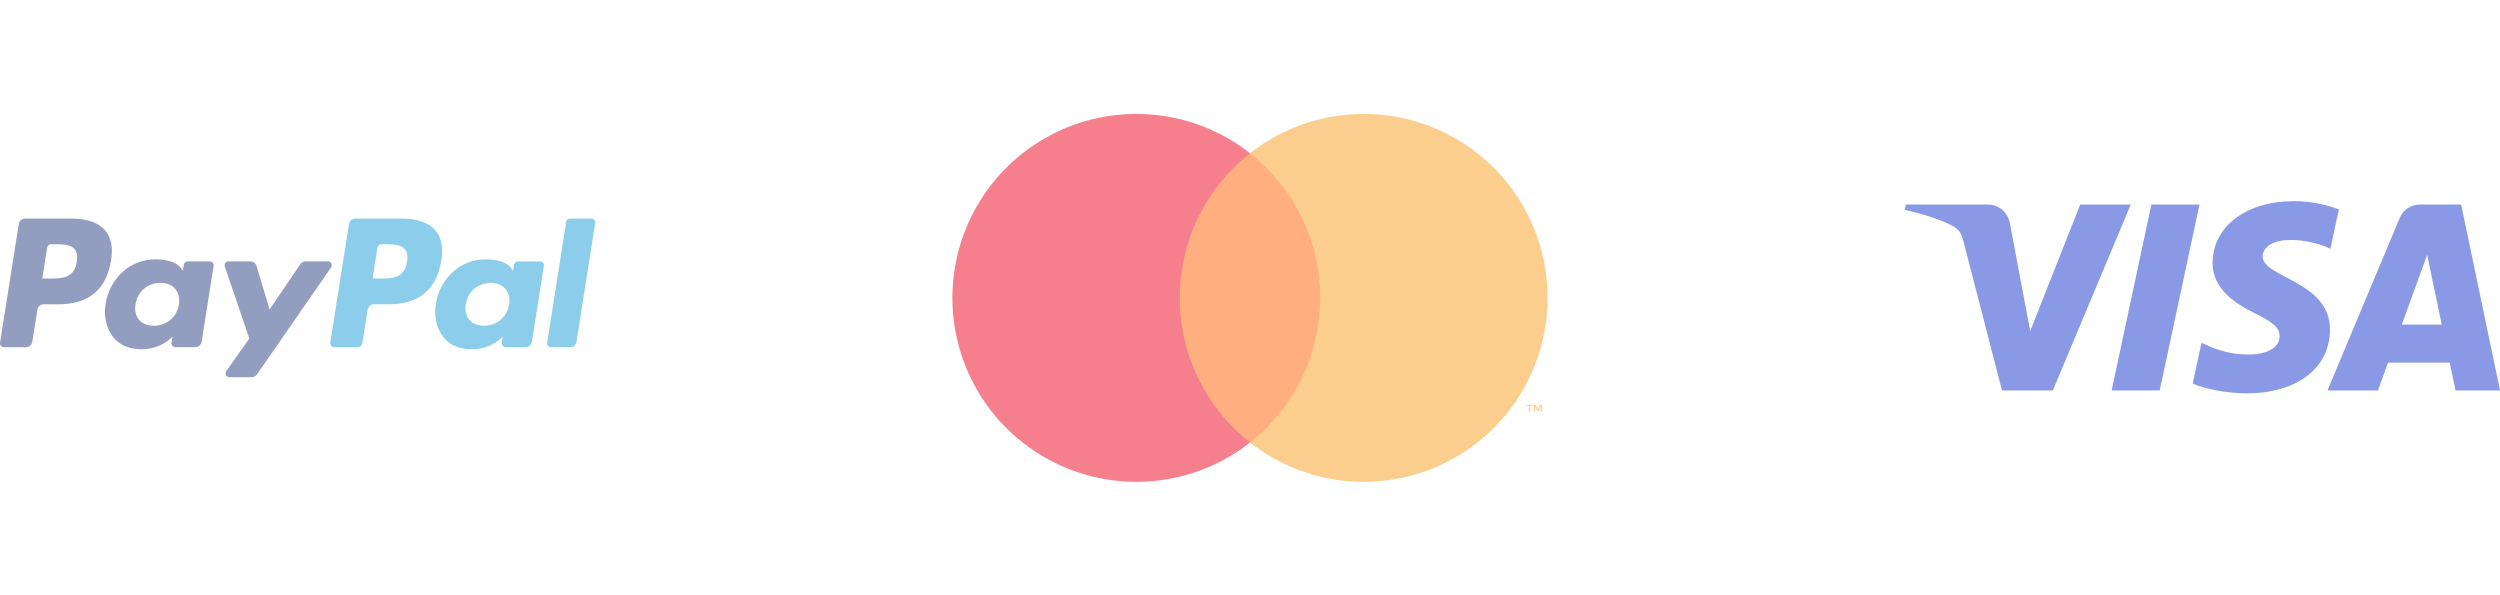 <svg width="168" height="40" viewBox="0 0 168 40" fill="none" xmlns="http://www.w3.org/2000/svg">
<g opacity="0.5">
<path d="M26.992 14.688H23.88C23.668 14.688 23.487 14.843 23.453 15.053L22.195 23.031C22.17 23.188 22.292 23.33 22.451 23.33H24.047C24.196 23.33 24.323 23.222 24.346 23.075L24.703 20.813C24.736 20.602 24.917 20.448 25.13 20.448H26.114C28.164 20.448 29.346 19.456 29.656 17.491C29.796 16.631 29.661 15.955 29.259 15.482C28.817 14.963 28.033 14.688 26.992 14.688ZM27.351 17.602C27.181 18.718 26.328 18.718 25.503 18.718H25.034L25.364 16.633C25.383 16.507 25.491 16.414 25.619 16.414H25.834C26.396 16.414 26.926 16.414 27.2 16.735C27.363 16.926 27.413 17.21 27.351 17.602Z" fill="#179BD7"/>
<path d="M36.291 17.566H34.802C34.675 17.566 34.566 17.659 34.547 17.785L34.481 18.201L34.376 18.05C34.053 17.582 33.335 17.426 32.617 17.426C30.971 17.426 29.565 18.673 29.291 20.422C29.149 21.294 29.351 22.129 29.846 22.711C30.3 23.246 30.949 23.468 31.722 23.468C33.049 23.468 33.784 22.616 33.784 22.616L33.718 23.029C33.693 23.188 33.815 23.33 33.974 23.33H35.316C35.528 23.33 35.709 23.175 35.743 22.965L36.548 17.865C36.573 17.708 36.451 17.566 36.291 17.566ZM34.215 20.466C34.072 21.317 33.395 21.888 32.534 21.888C32.102 21.888 31.755 21.749 31.533 21.486C31.313 21.225 31.23 20.854 31.299 20.44C31.434 19.596 32.12 19.006 32.969 19.006C33.392 19.006 33.736 19.146 33.962 19.412C34.19 19.68 34.281 20.053 34.215 20.466Z" fill="#179BD7"/>
<path d="M38.048 14.907L36.771 23.031C36.746 23.188 36.868 23.33 37.026 23.33H38.31C38.524 23.33 38.705 23.175 38.737 22.965L39.997 14.987C40.022 14.83 39.9 14.688 39.741 14.688H38.303C38.177 14.688 38.067 14.781 38.048 14.907Z" fill="#179BD7"/>
<path d="M4.8 14.688H1.689C1.476 14.688 1.295 14.843 1.262 15.053L0.003 23.031C-0.022 23.188 0.1 23.33 0.26 23.33H1.745C1.958 23.33 2.139 23.175 2.172 22.965L2.512 20.813C2.544 20.602 2.726 20.448 2.938 20.448H3.923C5.973 20.448 7.156 19.456 7.464 17.491C7.604 16.631 7.47 15.955 7.068 15.482C6.626 14.963 5.841 14.688 4.8 14.688ZM5.159 17.602C4.989 18.718 4.136 18.718 3.311 18.718H2.842L3.171 16.633C3.19 16.507 3.3 16.414 3.427 16.414H3.642C4.204 16.414 4.734 16.414 5.008 16.735C5.171 16.926 5.221 17.21 5.159 17.602Z" fill="#253B80"/>
<path d="M14.1 17.566H12.61C12.483 17.566 12.374 17.659 12.354 17.785L12.288 18.201L12.184 18.05C11.861 17.582 11.142 17.426 10.424 17.426C8.778 17.426 7.372 18.673 7.098 20.422C6.956 21.294 7.158 22.129 7.653 22.711C8.107 23.246 8.757 23.468 9.529 23.468C10.856 23.468 11.592 22.616 11.592 22.616L11.525 23.029C11.5 23.188 11.622 23.33 11.781 23.33H13.123C13.336 23.33 13.516 23.175 13.55 22.965L14.355 17.865C14.381 17.708 14.259 17.566 14.1 17.566ZM12.023 20.466C11.88 21.317 11.204 21.888 10.342 21.888C9.91 21.888 9.564 21.749 9.342 21.486C9.122 21.225 9.038 20.854 9.108 20.44C9.242 19.596 9.929 19.006 10.778 19.006C11.201 19.006 11.545 19.146 11.771 19.412C11.998 19.68 12.088 20.053 12.023 20.466Z" fill="#253B80"/>
<path d="M22.035 17.566H20.538C20.395 17.566 20.261 17.637 20.18 17.756L18.115 20.797L17.239 17.874C17.184 17.692 17.016 17.566 16.825 17.566H15.353C15.175 17.566 15.05 17.741 15.107 17.909L16.756 22.748L15.206 24.937C15.084 25.11 15.207 25.346 15.418 25.346H16.913C17.055 25.346 17.188 25.277 17.268 25.161L22.248 17.973C22.367 17.801 22.245 17.566 22.035 17.566Z" fill="#253B80"/>
<path d="M89.409 10.298H78.592V29.735H89.409V10.298Z" fill="#FF5F00"/>
<path d="M79.279 20.018C79.277 18.146 79.701 16.298 80.519 14.614C81.337 12.93 82.528 11.455 84 10.299C82.177 8.866 79.987 7.974 77.68 7.727C75.374 7.479 73.045 7.886 70.959 8.899C68.873 9.913 67.114 11.493 65.883 13.459C64.653 15.425 64 17.698 64 20.018C64 22.337 64.653 24.61 65.883 26.576C67.114 28.542 68.873 30.122 70.959 31.136C73.045 32.15 75.374 32.556 77.68 32.308C79.987 32.061 82.177 31.169 84 29.736C82.528 28.58 81.337 27.105 80.519 25.421C79.701 23.737 79.277 21.89 79.279 20.018Z" fill="#EB001B"/>
<path d="M104 20.018C104 22.337 103.348 24.61 102.117 26.576C100.887 28.542 99.128 30.122 97.042 31.136C94.956 32.15 92.626 32.556 90.32 32.308C88.014 32.061 85.824 31.169 84 29.736C85.472 28.579 86.661 27.103 87.479 25.42C88.297 23.736 88.722 21.889 88.722 20.018C88.722 18.146 88.297 16.299 87.479 14.615C86.661 12.932 85.472 11.456 84 10.299C85.824 8.866 88.014 7.974 90.32 7.727C92.626 7.479 94.956 7.886 97.042 8.899C99.128 9.913 100.887 11.493 102.117 13.459C103.348 15.425 104 17.698 104 20.018Z" fill="#F79E1B"/>
<path d="M102.821 27.677V27.279H102.981V27.198H102.573V27.279H102.733V27.677H102.821ZM103.614 27.677V27.197H103.489L103.345 27.527L103.201 27.197H103.075V27.677H103.164V27.315L103.299 27.627H103.391L103.526 27.314V27.677H103.614Z" fill="#F79E1B"/>
<path d="M147.805 13.744L145.133 26.238H141.901L144.573 13.744H147.805ZM161.404 21.811L163.105 17.119L164.084 21.811H161.404ZM165.011 26.238H168L165.389 13.744H162.632C162.011 13.744 161.487 14.104 161.255 14.66L156.405 26.238H159.8L160.474 24.372H164.62L165.011 26.238ZM156.574 22.159C156.588 18.861 152.015 18.679 152.046 17.206C152.056 16.758 152.483 16.281 153.416 16.159C153.879 16.099 155.156 16.051 156.604 16.718L157.17 14.068C156.393 13.787 155.392 13.516 154.147 13.516C150.952 13.516 148.704 15.213 148.686 17.645C148.666 19.444 150.292 20.447 151.514 21.046C152.775 21.658 153.197 22.051 153.191 22.598C153.182 23.436 152.186 23.807 151.258 23.821C149.632 23.847 148.69 23.382 147.939 23.032L147.352 25.771C148.108 26.117 149.502 26.418 150.945 26.434C154.342 26.434 156.563 24.756 156.574 22.159ZM143.187 13.744L137.95 26.238H134.534L131.956 16.267C131.8 15.653 131.664 15.428 131.189 15.169C130.411 14.747 129.128 14.352 128 14.107L128.076 13.744H133.576C134.277 13.744 134.907 14.21 135.068 15.017L136.429 22.247L139.791 13.744H143.187Z" fill="#1434CB"/>
</g>
</svg>

